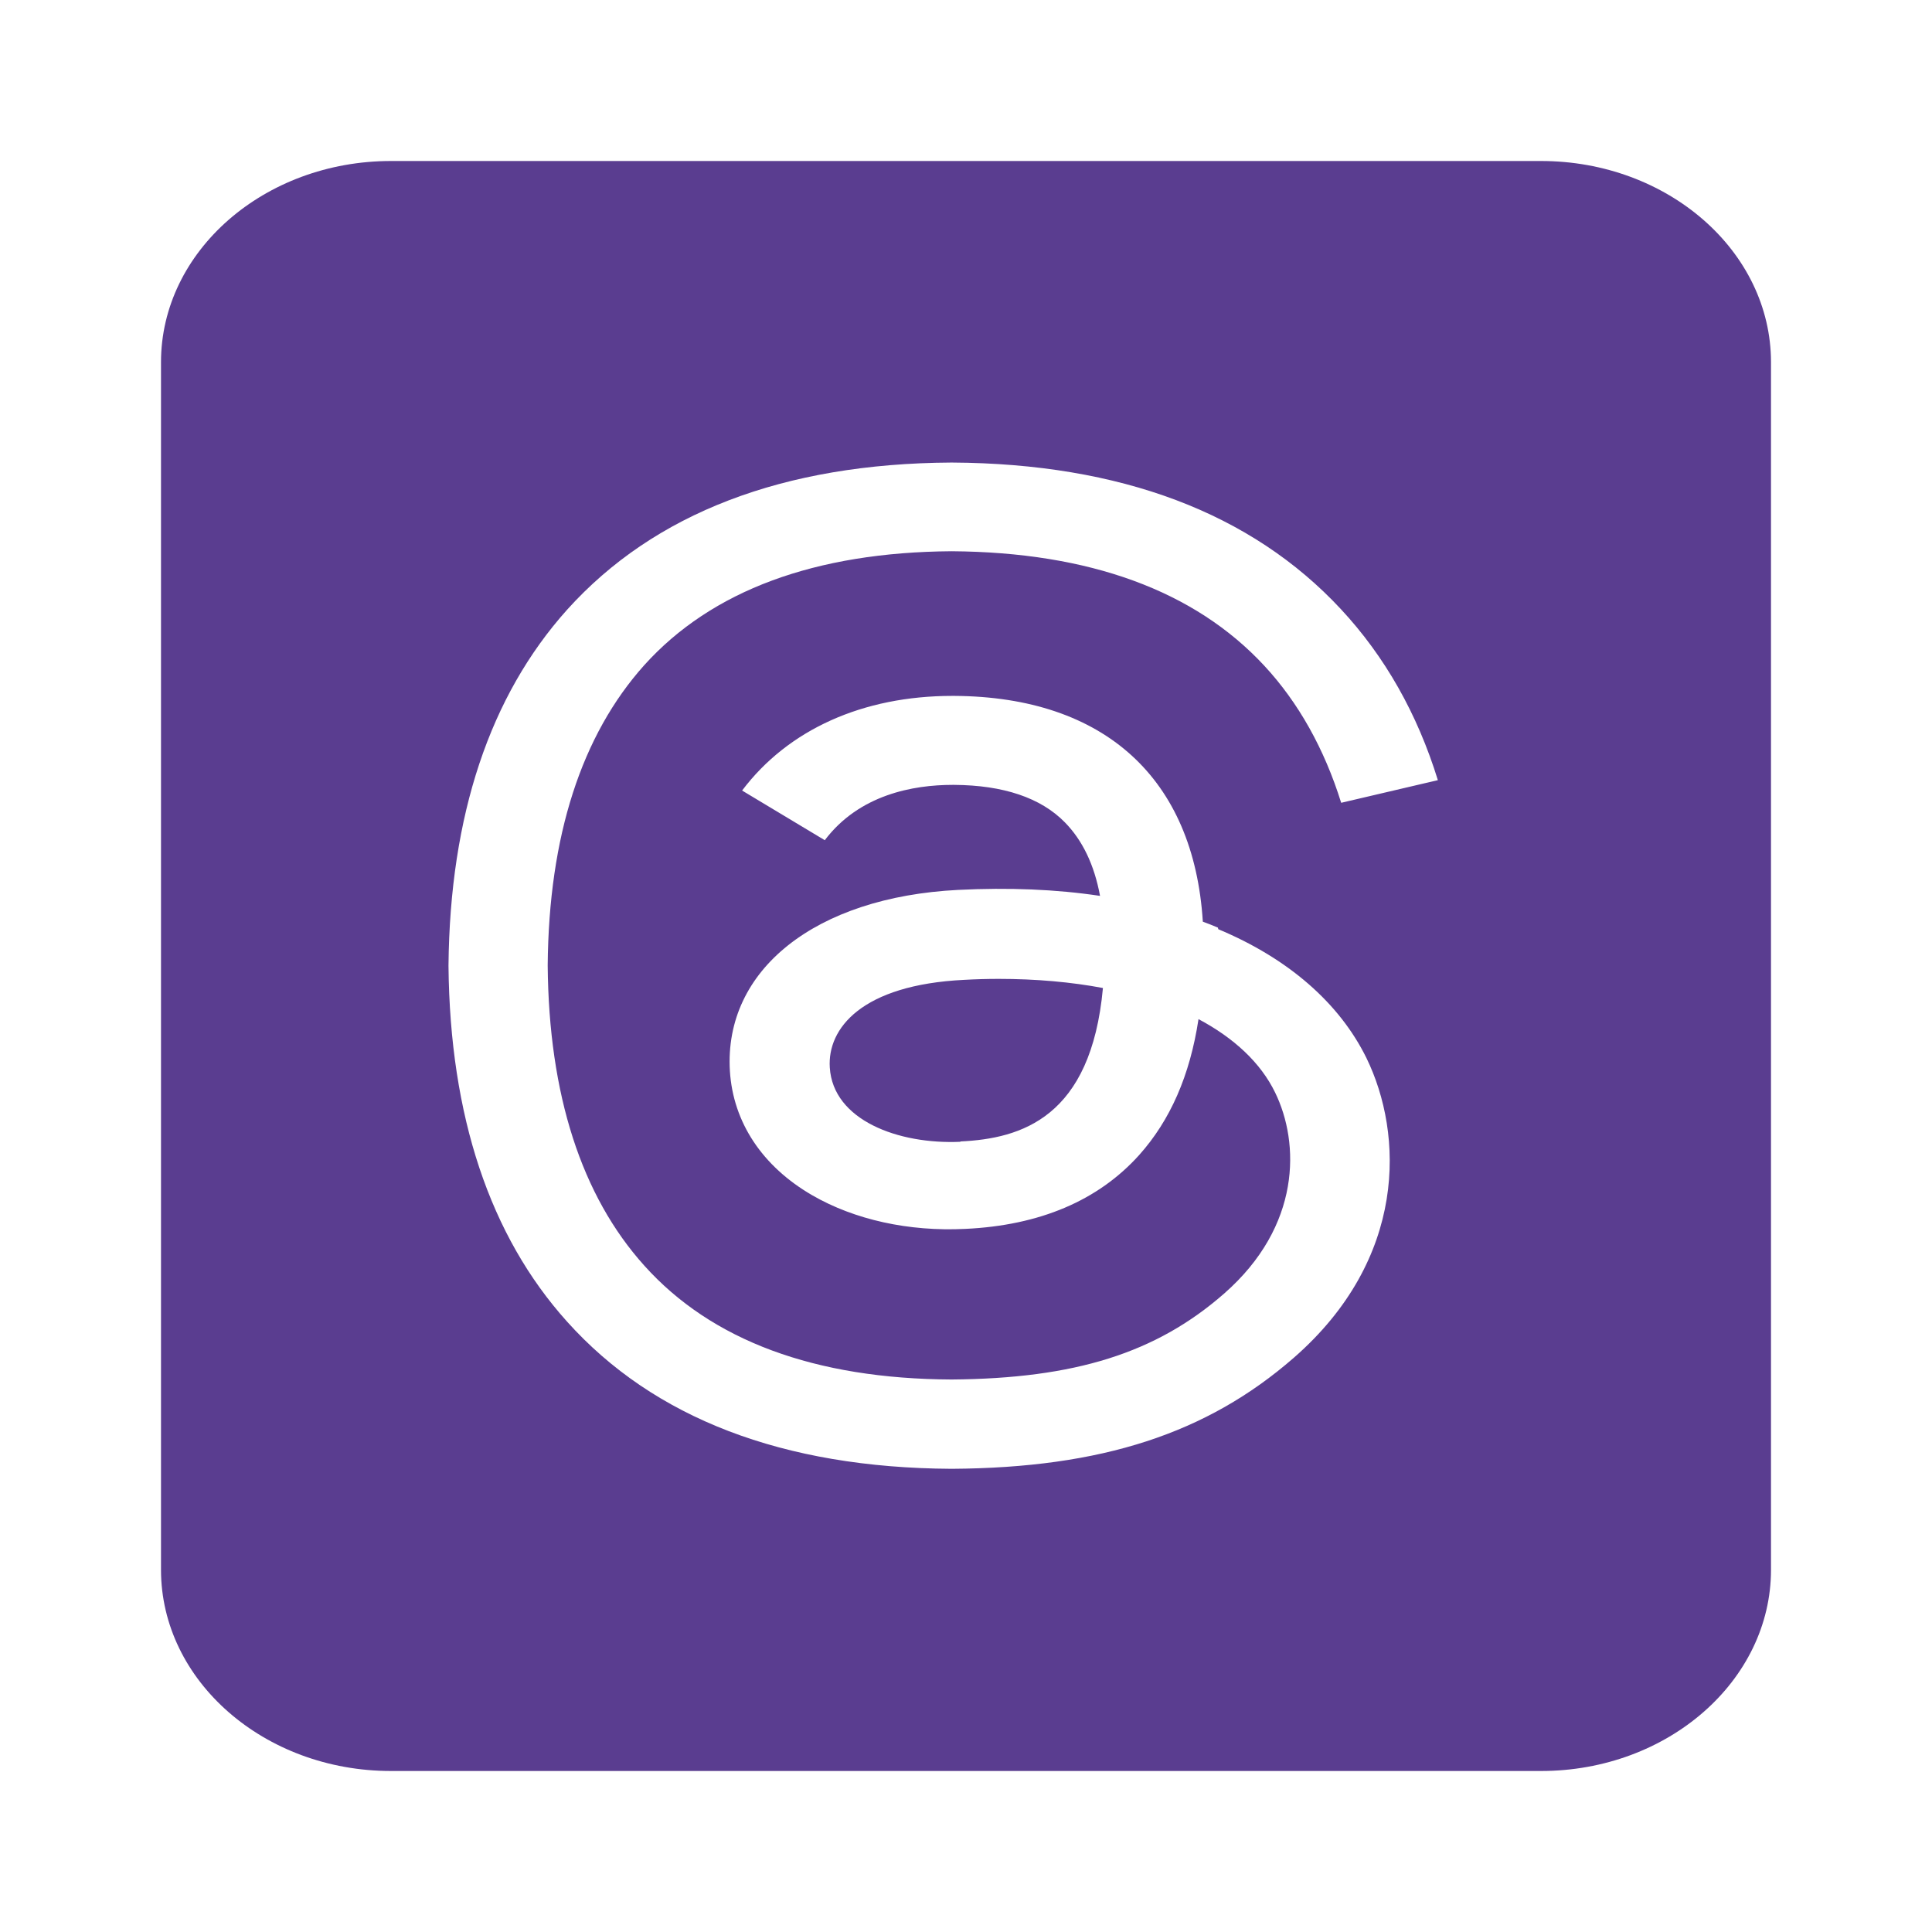 <?xml version="1.0" encoding="utf-8"?>
<svg xmlns="http://www.w3.org/2000/svg" fill="none" height="100%" overflow="visible" preserveAspectRatio="none" style="display: block;" viewBox="0 0 72 72" width="100%">
<g id="fa6-brands:square-threads">
<path d="M14.571 6C9.844 6 6 9.363 6 13.5V58.5C6 62.637 9.844 66 14.571 66H57.429C62.156 66 66 62.637 66 58.5V13.5C66 9.363 62.156 6 57.429 6H14.571ZM45.402 34.629C48.013 35.719 49.915 37.383 50.92 39.422C52.312 42.27 52.446 46.91 48.214 50.602C44.973 53.426 41.049 54.703 35.478 54.738H35.451C29.183 54.703 24.362 52.852 21.134 49.254C18.255 46.055 16.768 41.59 16.714 36V35.977C16.768 30.387 18.255 25.934 21.134 22.723C24.375 19.125 29.196 17.273 35.451 17.238H35.478C41.759 17.273 46.634 19.113 49.969 22.699C51.616 24.469 52.821 26.602 53.585 29.074L49.982 29.918C49.353 27.902 48.388 26.18 47.116 24.809C44.518 22.008 40.594 20.578 35.464 20.543C30.375 20.578 26.518 22.008 24.013 24.785C21.67 27.398 20.451 31.16 20.411 35.977C20.451 40.793 21.67 44.566 24.013 47.168C26.518 49.957 30.362 51.387 35.464 51.41C40.058 51.375 43.085 50.426 45.616 48.211C48.495 45.691 48.442 42.598 47.518 40.711C46.982 39.609 45.991 38.684 44.665 37.98C44.344 40.09 43.607 41.754 42.455 43.043C40.929 44.742 38.745 45.668 35.973 45.797C33.87 45.902 31.848 45.457 30.268 44.543C28.406 43.465 27.321 41.824 27.201 39.914C26.973 36.141 30.388 33.434 35.705 33.164C37.594 33.07 39.362 33.141 40.995 33.387C40.781 32.227 40.339 31.312 39.683 30.645C38.786 29.73 37.393 29.262 35.558 29.25H35.505C34.031 29.25 32.022 29.613 30.737 31.312L27.656 29.461C29.37 27.188 32.156 25.934 35.491 25.934H35.571C41.17 25.969 44.491 29.016 44.826 34.348C45.013 34.418 45.201 34.488 45.388 34.57L45.402 34.629ZM35.786 42.539C38.062 42.434 40.661 41.648 41.103 36.82C39.924 36.598 38.612 36.48 37.219 36.48C36.79 36.48 36.362 36.492 35.933 36.516C32.103 36.703 30.83 38.332 30.924 39.785C31.045 41.742 33.469 42.656 35.799 42.551L35.786 42.539Z" fill="#5A3D90" id="Vector"/>
</g>
</svg>